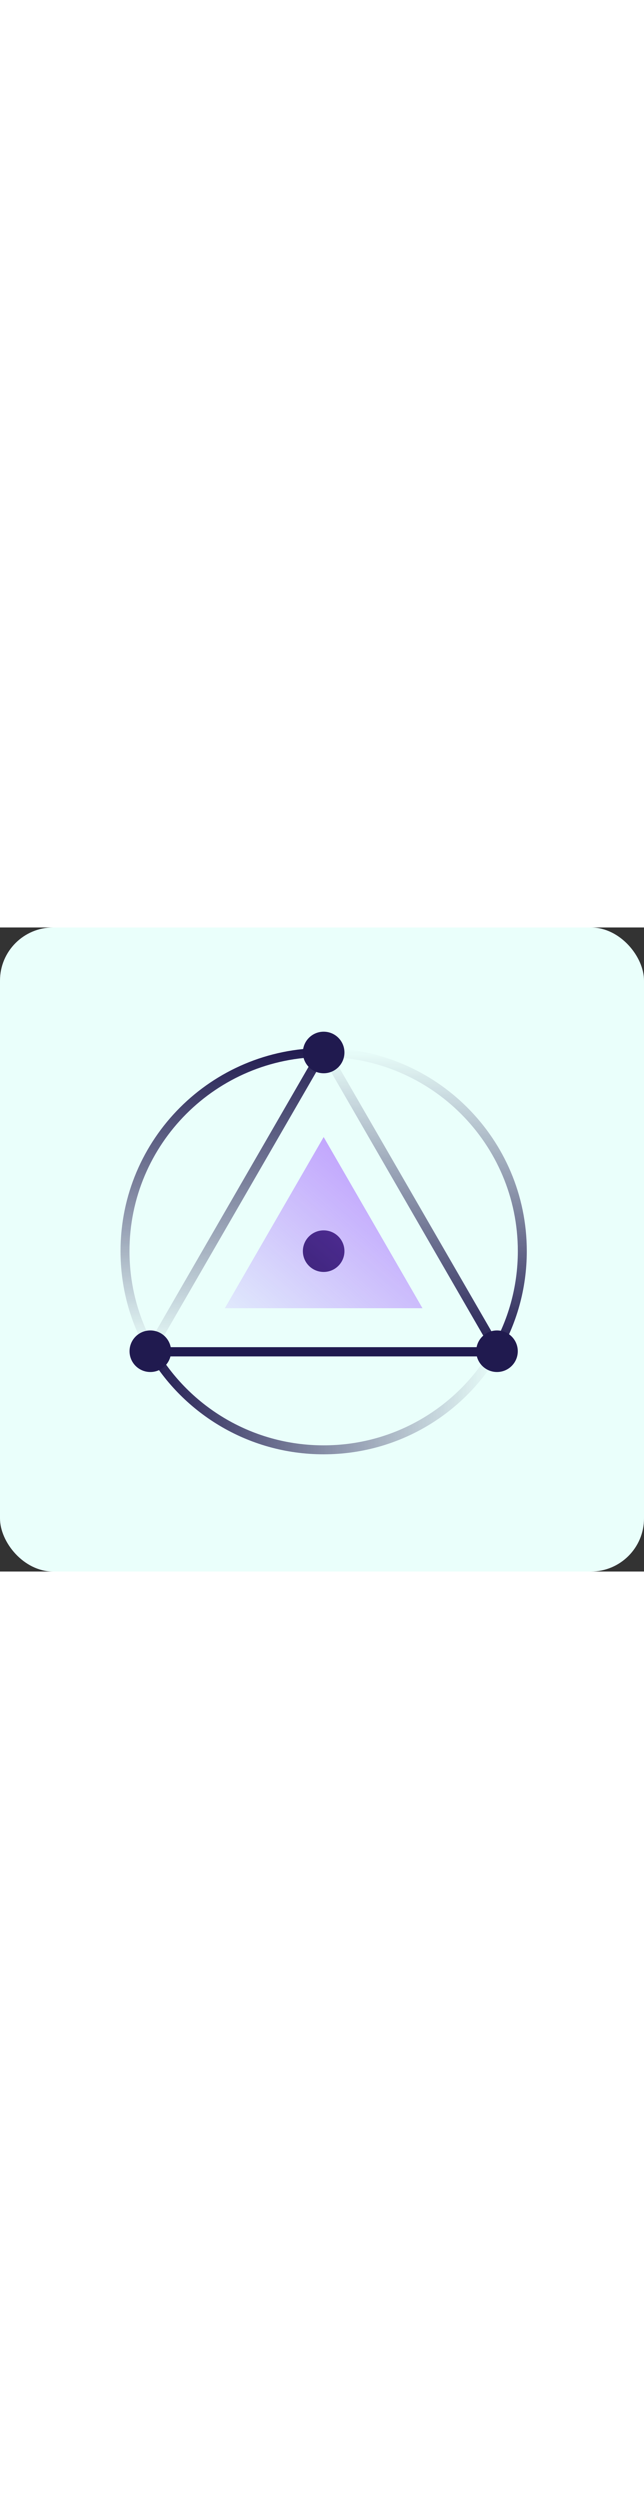 <svg xmlns="http://www.w3.org/2000/svg" fill="none" viewBox="0 0 194 194" width="50"><rect x="0" y="0" width="194" height="194" fill="#333333" stroke="none"/><rect fill="#EAFFFB" rx="16" height="194" width="194"/><g clip-path="url(#clip0_3114_1068)"><mask height="167" width="167" y="14" x="14" maskUnits="userSpaceOnUse" style="mask-type:luminance" id="mask0_3114_1068"><path fill="white" d="M181 14H14V181H181V14Z"/></mask><g mask="url(#mask0_3114_1068)"><path fill="#201A4F" d="M97.5 103.762C100.959 103.762 103.762 100.958 103.762 97.5C103.762 94.041 100.959 91.237 97.5 91.237C94.041 91.237 91.237 94.041 91.237 97.5C91.237 100.958 94.041 103.762 97.5 103.762Z"/><path stroke-miterlimit="10" stroke-width="2.783" stroke="url(#paint0_linear_3114_1068)" d="M98.029 37.797L97.5 36.879L45.006 127.81"/><path stroke-miterlimit="10" stroke-width="2.783" stroke="url(#paint1_linear_3114_1068)" d="M149.994 127.81L98.029 37.797"/><path stroke-miterlimit="10" stroke-width="2.783" stroke="url(#paint2_linear_3114_1068)" d="M45.006 127.811H149.994"/><path fill="url(#paint3_linear_3114_1068)" d="M67.732 114.686H127.268L97.806 63.653L97.5 63.124L67.732 114.686Z" opacity="0.6"/><path stroke-miterlimit="10" stroke-width="2.702" stroke="url(#paint4_linear_3114_1068)" d="M45.187 126.571C40.386 117.957 37.658 108.048 37.658 97.499C37.658 64.447 64.448 37.658 97.5 37.658"/><path stroke-miterlimit="10" stroke-width="2.702" stroke="url(#paint5_linear_3114_1068)" d="M149.006 127.991C138.582 145.568 119.419 157.341 97.5 157.341C74.997 157.341 55.402 144.927 45.187 126.571"/><path stroke-miterlimit="10" stroke-width="2.702" stroke="url(#paint6_linear_3114_1068)" d="M97.5 37.658C130.552 37.658 157.342 64.447 157.342 97.499C157.342 108.633 154.294 119.056 149.006 127.991"/><path fill="#201A4F" d="M97.5 43.919C100.959 43.919 103.762 41.115 103.762 37.657C103.762 34.198 100.959 31.394 97.5 31.394C94.041 31.394 91.237 34.198 91.237 37.657C91.237 41.115 94.041 43.919 97.5 43.919Z"/><path fill="#201A4F" d="M149.715 133.905C153.174 133.905 155.978 131.101 155.978 127.642C155.978 124.183 153.174 121.38 149.715 121.38C146.257 121.38 143.453 124.183 143.453 127.642C143.453 131.101 146.257 133.905 149.715 133.905Z"/><path fill="#201A4F" d="M45.285 133.905C48.743 133.905 51.547 131.101 51.547 127.642C51.547 124.183 48.743 121.38 45.285 121.38C41.826 121.38 39.022 124.183 39.022 127.642C39.022 131.101 41.826 133.905 45.285 133.905Z"/></g></g><defs><linearGradient gradientUnits="userSpaceOnUse" y2="128.5" x2="71.516" y1="34.096" x1="71.514" id="paint0_linear_3114_1068"><stop stop-color="#201A4F"/><stop stop-opacity="0" stop-color="#201A4F" offset="1"/></linearGradient><linearGradient gradientUnits="userSpaceOnUse" y2="37.098" x2="124.01" y1="128.499" x1="124.011" id="paint1_linear_3114_1068"><stop stop-color="#201A4F"/><stop stop-opacity="0" stop-color="#201A4F" offset="1"/></linearGradient><linearGradient gradientUnits="userSpaceOnUse" y2="-nan" x2="-nan" y1="-nan" x1="-nan" id="paint2_linear_3114_1068"><stop stop-color="#201A4F"/><stop stop-opacity="0" stop-color="#201A4F" offset="1"/></linearGradient><linearGradient gradientUnits="userSpaceOnUse" y2="55.761" x2="118.765" y1="114.686" x1="67.732" id="paint3_linear_3114_1068"><stop stop-opacity="0.2" stop-color="#9747FF"/><stop stop-color="#9747FF" offset="1"/></linearGradient><linearGradient gradientUnits="userSpaceOnUse" y2="36.307" x2="66.904" y1="127.228" x1="66.904" id="paint4_linear_3114_1068"><stop stop-opacity="0" stop-color="#201A4F"/><stop stop-color="#201A4F" offset="1"/></linearGradient><linearGradient gradientUnits="userSpaceOnUse" y2="142.303" x2="150.166" y1="142.303" x1="44.002" id="paint5_linear_3114_1068"><stop stop-color="#201A4F"/><stop stop-opacity="0" stop-color="#201A4F" offset="1"/></linearGradient><linearGradient gradientUnits="userSpaceOnUse" y2="128.676" x2="128.096" y1="36.307" x1="128.096" id="paint6_linear_3114_1068"><stop stop-opacity="0" stop-color="#201A4F"/><stop stop-color="#201A4F" offset="1"/></linearGradient><clipPath id="clip0_3114_1068"><rect transform="translate(14 14)" fill="white" height="167" width="167"/></clipPath></defs></svg>